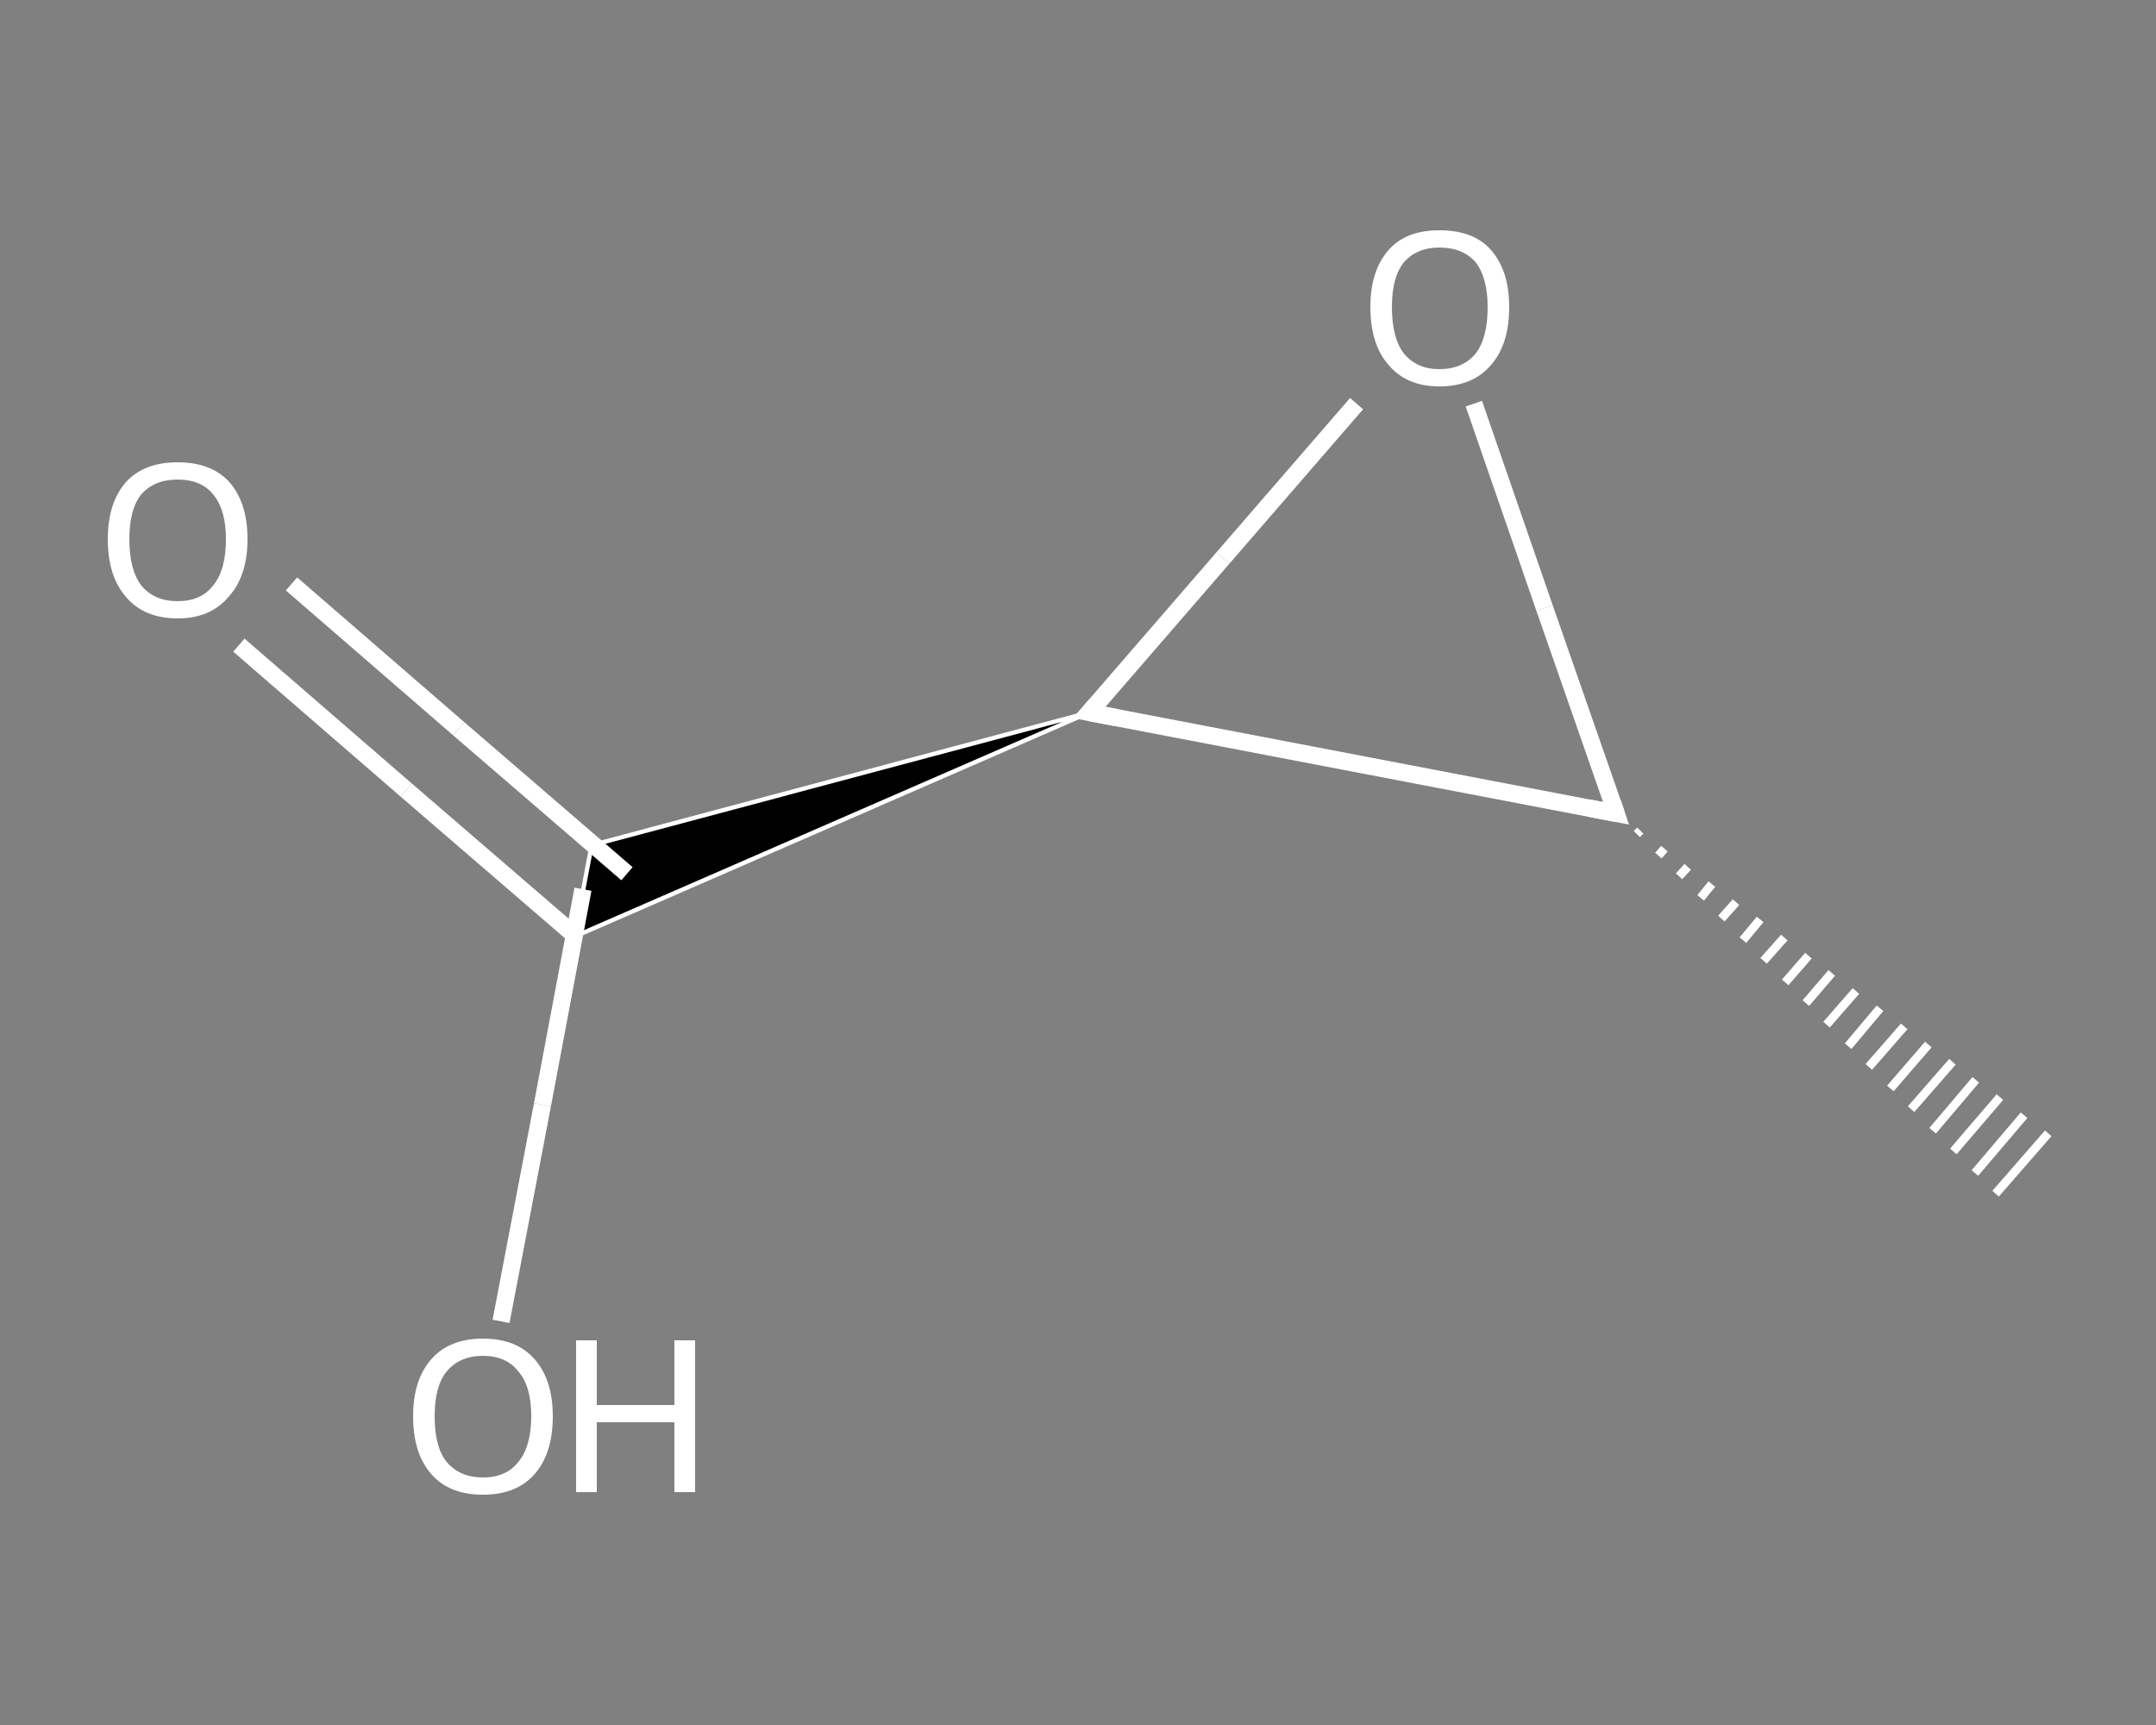 <?xml version='1.0' encoding='iso-8859-1'?>
<svg version='1.1' baseProfile='full'
              xmlns='http://www.w3.org/2000/svg'
                      xmlns:rdkit='http://www.rdkit.org/xml'
                      xmlns:xlink='http://www.w3.org/1999/xlink'
                  xml:space='preserve'
width='250px' height='200px' viewBox='0 0 250 200'>
<rect x="0" y="0" width="250" height="200" fill="#808080" stroke="none"/>
<!-- END OF HEADER -->
<rect style='opacity:1.0;fill:transparent;stroke:none' width='250.0' height='200.0' x='0.0' y='0.0'> </rect>
<path class='bond-0 atom-1 atom-0' d='M 190.2,96.3 L 189.8,96.7' style='fill:none;fill-rule:evenodd;stroke:#FFFFFF;stroke-width:1.0px;stroke-linecap:butt;stroke-linejoin:miter;stroke-opacity:1' />
<path class='bond-0 atom-1 atom-0' d='M 193.0,98.4 L 192.3,99.2' style='fill:none;fill-rule:evenodd;stroke:#FFFFFF;stroke-width:1.0px;stroke-linecap:butt;stroke-linejoin:miter;stroke-opacity:1' />
<path class='bond-0 atom-1 atom-0' d='M 195.7,100.5 L 194.7,101.6' style='fill:none;fill-rule:evenodd;stroke:#FFFFFF;stroke-width:1.0px;stroke-linecap:butt;stroke-linejoin:miter;stroke-opacity:1' />
<path class='bond-0 atom-1 atom-0' d='M 198.5,102.5 L 197.2,104.1' style='fill:none;fill-rule:evenodd;stroke:#FFFFFF;stroke-width:1.0px;stroke-linecap:butt;stroke-linejoin:miter;stroke-opacity:1' />
<path class='bond-0 atom-1 atom-0' d='M 201.3,104.6 L 199.6,106.5' style='fill:none;fill-rule:evenodd;stroke:#FFFFFF;stroke-width:1.0px;stroke-linecap:butt;stroke-linejoin:miter;stroke-opacity:1' />
<path class='bond-0 atom-1 atom-0' d='M 204.1,106.6 L 202.1,109.0' style='fill:none;fill-rule:evenodd;stroke:#FFFFFF;stroke-width:1.0px;stroke-linecap:butt;stroke-linejoin:miter;stroke-opacity:1' />
<path class='bond-0 atom-1 atom-0' d='M 206.9,108.7 L 204.5,111.4' style='fill:none;fill-rule:evenodd;stroke:#FFFFFF;stroke-width:1.0px;stroke-linecap:butt;stroke-linejoin:miter;stroke-opacity:1' />
<path class='bond-0 atom-1 atom-0' d='M 209.7,110.8 L 207.0,113.9' style='fill:none;fill-rule:evenodd;stroke:#FFFFFF;stroke-width:1.0px;stroke-linecap:butt;stroke-linejoin:miter;stroke-opacity:1' />
<path class='bond-0 atom-1 atom-0' d='M 212.4,112.8 L 209.4,116.3' style='fill:none;fill-rule:evenodd;stroke:#FFFFFF;stroke-width:1.0px;stroke-linecap:butt;stroke-linejoin:miter;stroke-opacity:1' />
<path class='bond-0 atom-1 atom-0' d='M 215.2,114.9 L 211.8,118.8' style='fill:none;fill-rule:evenodd;stroke:#FFFFFF;stroke-width:1.0px;stroke-linecap:butt;stroke-linejoin:miter;stroke-opacity:1' />
<path class='bond-0 atom-1 atom-0' d='M 218.0,116.9 L 214.3,121.3' style='fill:none;fill-rule:evenodd;stroke:#FFFFFF;stroke-width:1.0px;stroke-linecap:butt;stroke-linejoin:miter;stroke-opacity:1' />
<path class='bond-0 atom-1 atom-0' d='M 220.8,119.0 L 216.7,123.7' style='fill:none;fill-rule:evenodd;stroke:#FFFFFF;stroke-width:1.0px;stroke-linecap:butt;stroke-linejoin:miter;stroke-opacity:1' />
<path class='bond-0 atom-1 atom-0' d='M 223.6,121.1 L 219.2,126.2' style='fill:none;fill-rule:evenodd;stroke:#FFFFFF;stroke-width:1.0px;stroke-linecap:butt;stroke-linejoin:miter;stroke-opacity:1' />
<path class='bond-0 atom-1 atom-0' d='M 226.4,123.1 L 221.6,128.6' style='fill:none;fill-rule:evenodd;stroke:#FFFFFF;stroke-width:1.0px;stroke-linecap:butt;stroke-linejoin:miter;stroke-opacity:1' />
<path class='bond-0 atom-1 atom-0' d='M 229.1,125.2 L 224.1,131.1' style='fill:none;fill-rule:evenodd;stroke:#FFFFFF;stroke-width:1.0px;stroke-linecap:butt;stroke-linejoin:miter;stroke-opacity:1' />
<path class='bond-0 atom-1 atom-0' d='M 231.9,127.2 L 226.5,133.5' style='fill:none;fill-rule:evenodd;stroke:#FFFFFF;stroke-width:1.0px;stroke-linecap:butt;stroke-linejoin:miter;stroke-opacity:1' />
<path class='bond-0 atom-1 atom-0' d='M 234.7,129.3 L 229.0,136.0' style='fill:none;fill-rule:evenodd;stroke:#FFFFFF;stroke-width:1.0px;stroke-linecap:butt;stroke-linejoin:miter;stroke-opacity:1' />
<path class='bond-0 atom-1 atom-0' d='M 237.5,131.4 L 231.4,138.4' style='fill:none;fill-rule:evenodd;stroke:#FFFFFF;stroke-width:1.0px;stroke-linecap:butt;stroke-linejoin:miter;stroke-opacity:1' />
<path class='bond-1 atom-1 atom-2' d='M 187.4,94.3 L 179.1,70.5' style='fill:none;fill-rule:evenodd;stroke:#FFFFFF;stroke-width:2.0px;stroke-linecap:butt;stroke-linejoin:miter;stroke-opacity:1' />
<path class='bond-1 atom-1 atom-2' d='M 179.1,70.5 L 170.9,46.8' style='fill:none;fill-rule:evenodd;stroke:#FFFFFF;stroke-width:2.0px;stroke-linecap:butt;stroke-linejoin:miter;stroke-opacity:1' />
<path class='bond-2 atom-2 atom-3' d='M 157.3,46.8 L 141.8,64.7' style='fill:none;fill-rule:evenodd;stroke:#FFFFFF;stroke-width:2.0px;stroke-linecap:butt;stroke-linejoin:miter;stroke-opacity:1' />
<path class='bond-2 atom-2 atom-3' d='M 141.8,64.7 L 126.3,82.6' style='fill:none;fill-rule:evenodd;stroke:#FFFFFF;stroke-width:2.0px;stroke-linecap:butt;stroke-linejoin:miter;stroke-opacity:1' />
<path class='bond-3 atom-3 atom-4' d='M 126.3,82.6 L 66.6,108.6 L 68.6,98.0 Z' style='fill:#000000;fill-rule:evenodd;fill-opacity:1;stroke:#FFFFFF;stroke-width:0.5px;stroke-linecap:butt;stroke-linejoin:miter;stroke-opacity:1;' />
<path class='bond-4 atom-4 atom-5' d='M 72.7,101.3 L 53.2,84.5' style='fill:none;fill-rule:evenodd;stroke:#FFFFFF;stroke-width:2.0px;stroke-linecap:butt;stroke-linejoin:miter;stroke-opacity:1' />
<path class='bond-4 atom-4 atom-5' d='M 53.2,84.5 L 33.8,67.7' style='fill:none;fill-rule:evenodd;stroke:#FFFFFF;stroke-width:2.0px;stroke-linecap:butt;stroke-linejoin:miter;stroke-opacity:1' />
<path class='bond-4 atom-4 atom-5' d='M 66.6,108.4 L 47.1,91.6' style='fill:none;fill-rule:evenodd;stroke:#FFFFFF;stroke-width:2.0px;stroke-linecap:butt;stroke-linejoin:miter;stroke-opacity:1' />
<path class='bond-4 atom-4 atom-5' d='M 47.1,91.6 L 27.7,74.8' style='fill:none;fill-rule:evenodd;stroke:#FFFFFF;stroke-width:2.0px;stroke-linecap:butt;stroke-linejoin:miter;stroke-opacity:1' />
<path class='bond-5 atom-4 atom-6' d='M 67.6,103.1 L 62.9,128.1' style='fill:none;fill-rule:evenodd;stroke:#FFFFFF;stroke-width:2.0px;stroke-linecap:butt;stroke-linejoin:miter;stroke-opacity:1' />
<path class='bond-5 atom-4 atom-6' d='M 62.9,128.1 L 58.1,153.2' style='fill:none;fill-rule:evenodd;stroke:#FFFFFF;stroke-width:2.0px;stroke-linecap:butt;stroke-linejoin:miter;stroke-opacity:1' />
<path class='bond-6 atom-3 atom-1' d='M 126.3,82.6 L 187.4,94.3' style='fill:none;fill-rule:evenodd;stroke:#FFFFFF;stroke-width:2.0px;stroke-linecap:butt;stroke-linejoin:miter;stroke-opacity:1' />
<path d='M 187.0,93.1 L 187.4,94.3 L 184.3,93.7' style='fill:none;stroke:#FFFFFF;stroke-width:2.0px;stroke-linecap:butt;stroke-linejoin:miter;stroke-opacity:1;' />
<path d='M 127.1,81.7 L 126.3,82.6 L 129.4,83.2' style='fill:none;stroke:#FFFFFF;stroke-width:2.0px;stroke-linecap:butt;stroke-linejoin:miter;stroke-opacity:1;' />
<path class='atom-2' d='M 158.9 35.6
Q 158.9 31.4, 161.0 29.0
Q 163.0 26.7, 166.9 26.7
Q 170.9 26.7, 172.9 29.0
Q 175.0 31.4, 175.0 35.6
Q 175.0 39.9, 172.9 42.3
Q 170.8 44.8, 166.9 44.8
Q 163.1 44.8, 161.0 42.3
Q 158.9 39.9, 158.9 35.6
M 166.9 42.8
Q 169.6 42.8, 171.1 41.0
Q 172.5 39.2, 172.5 35.6
Q 172.5 32.2, 171.1 30.4
Q 169.6 28.7, 166.9 28.7
Q 164.3 28.7, 162.8 30.4
Q 161.4 32.1, 161.4 35.6
Q 161.4 39.2, 162.8 41.0
Q 164.3 42.8, 166.9 42.8
' fill='#FFFFFF'/>
<path class='atom-5' d='M 12.5 62.5
Q 12.5 58.3, 14.6 55.9
Q 16.7 53.6, 20.6 53.6
Q 24.5 53.6, 26.6 55.9
Q 28.7 58.3, 28.7 62.5
Q 28.7 66.8, 26.5 69.2
Q 24.4 71.7, 20.6 71.7
Q 16.7 71.7, 14.6 69.2
Q 12.5 66.8, 12.5 62.5
M 20.6 69.7
Q 23.3 69.7, 24.7 67.9
Q 26.2 66.1, 26.2 62.5
Q 26.2 59.1, 24.7 57.3
Q 23.3 55.6, 20.6 55.6
Q 17.9 55.6, 16.4 57.3
Q 15.0 59.0, 15.0 62.5
Q 15.0 66.1, 16.4 67.9
Q 17.9 69.7, 20.6 69.7
' fill='#FFFFFF'/>
<path class='atom-6' d='M 47.9 164.2
Q 47.9 160.0, 50.0 157.6
Q 52.1 155.2, 56.0 155.2
Q 59.9 155.2, 62.0 157.6
Q 64.1 160.0, 64.1 164.2
Q 64.1 168.5, 62.0 170.9
Q 59.9 173.3, 56.0 173.3
Q 52.1 173.3, 50.0 170.9
Q 47.9 168.5, 47.9 164.2
M 56.0 171.3
Q 58.7 171.3, 60.1 169.5
Q 61.6 167.7, 61.6 164.2
Q 61.6 160.7, 60.1 159.0
Q 58.7 157.2, 56.0 157.2
Q 53.3 157.2, 51.8 159.0
Q 50.4 160.7, 50.4 164.2
Q 50.4 167.8, 51.8 169.5
Q 53.3 171.3, 56.0 171.3
' fill='#FFFFFF'/>
<path class='atom-6' d='M 66.8 155.4
L 69.2 155.4
L 69.2 162.9
L 78.2 162.9
L 78.2 155.4
L 80.6 155.4
L 80.6 173.0
L 78.2 173.0
L 78.2 164.9
L 69.2 164.9
L 69.2 173.0
L 66.8 173.0
L 66.8 155.4
' fill='#FFFFFF'/>
</svg>
